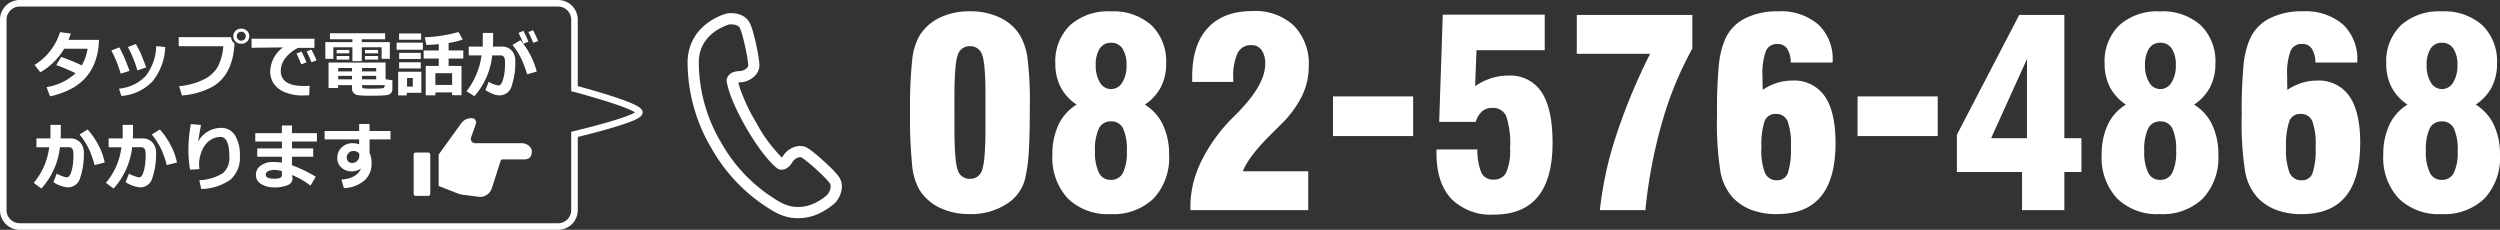 <svg xmlns="http://www.w3.org/2000/svg" width="380.75" height="34.999" viewBox="0 0 380.75 34.999"><rect x="0" y="0" width="380.75" height="34.999" fill="#333333" stroke="none"/><g transform="translate(-129 -2958)"><g transform="matrix(0.985, 0.174, -0.174, 0.985, 212.942, 2955.092)"><path d="M48.909,22.655a2.539,2.539,0,0,0-.632-.962,11.457,11.457,0,0,0-1.23-.97c-.733-.517-1.608-1.071-2.39-1.529-.391-.229-.759-.434-1.079-.6a6.019,6.019,0,0,0-.832-.373,2.041,2.041,0,0,0-.636-.1,2.76,2.76,0,0,0-1.667.62A3.376,3.376,0,0,0,39.361,20.2a1.691,1.691,0,0,1-.081.184,23.348,23.348,0,0,1-4.813-4.6,28.859,28.859,0,0,1-3.212-4.5,11.329,11.329,0,0,1-.505-1.02,1.636,1.636,0,0,1,.2-.048,3.377,3.377,0,0,0,1.741-.935,2.966,2.966,0,0,0,.568-.792,2.274,2.274,0,0,0,.235-.986,2.021,2.021,0,0,0-.021-.288,4.478,4.478,0,0,0-.128-.556,27.864,27.864,0,0,0-1.031-2.812c-.219-.521-.449-1.035-.672-1.493a10.47,10.47,0,0,0-.651-1.176A2.56,2.56,0,0,0,29.828.233,3.288,3.288,0,0,0,28.575,0a4.19,4.19,0,0,0-.982.118A3.457,3.457,0,0,0,27.2.236,2.061,2.061,0,0,0,26.856.4h0l0,0L26.826.35l.008.061c-.043.025-.138.078-.253.148a9.441,9.441,0,0,0-2.407,2.048,7.131,7.131,0,0,0-1.681,4.6A8.059,8.059,0,0,0,22.6,8.531a25.694,25.694,0,0,0,5.866,12.311A25.693,25.693,0,0,0,39.608,28.71a7.618,7.618,0,0,0,2.508.44,7.458,7.458,0,0,0,4.44-1.534,9.588,9.588,0,0,0,1.244-1.1c.152-.159.275-.3.369-.41s.163-.195.175-.209a2.255,2.255,0,0,0,.268-.4,4.045,4.045,0,0,0,.468-1.835A2.9,2.9,0,0,0,48.909,22.655ZM24.2,7.211a5.29,5.29,0,0,1,.487-2.248,6.447,6.447,0,0,1,1.745-2.211,8.1,8.1,0,0,1,.824-.6c.113-.073.212-.131.29-.177l.187-.108a1.5,1.5,0,0,1,.3-.095,2.536,2.536,0,0,1,.549-.062,1.577,1.577,0,0,1,.6.1.834.834,0,0,1,.4.318A10.016,10.016,0,0,1,30.2,3.285c.358.752.743,1.676,1.046,2.483.151.4.282.776.378,1.079a4.947,4.947,0,0,1,.164.611l0,.044a.574.574,0,0,1-.065.245,1.421,1.421,0,0,1-.426.491,1.653,1.653,0,0,1-.667.3,2.938,2.938,0,0,0-.788.257,1.707,1.707,0,0,0-.733.676,1.314,1.314,0,0,0-.173.637l0,.1.027.142c.038.14.692,2.375,4.2,6.537s5.6,5.184,5.731,5.246l.144.053a1.143,1.143,0,0,0,.289.035,1.449,1.449,0,0,0,.891-.322,2.435,2.435,0,0,0,.739-1.1,1.68,1.68,0,0,1,.533-.712,1.091,1.091,0,0,1,.619-.26l.108.015a3.112,3.112,0,0,1,.318.137,26.468,26.468,0,0,1,2.416,1.393c.455.29.9.588,1.277.861a8.967,8.967,0,0,1,.87.692.813.813,0,0,1,.208.317,1.186,1.186,0,0,1,.067.413,2.39,2.39,0,0,1-.267,1.031l-.048.082-.01.014c-.051.059-.1.12-.179.214a7.885,7.885,0,0,1-1.663,1.477,5.617,5.617,0,0,1-3.093.968,5.9,5.9,0,0,1-1.947-.345,23.979,23.979,0,0,1-10.395-7.357A23.989,23.989,0,0,1,24.285,8.252,6.344,6.344,0,0,1,24.2,7.211Z" transform="translate(0 0)" fill="#fff"/></g><path d="M-1716,34.5a2.5,2.5,0,0,1-2.5-2.5V3A2.5,2.5,0,0,1-1716,.5h81.995a2.5,2.5,0,0,1,2.5,2.5V13.5c3.58.955,9.877,2.8,9.877,3.625s-6.3,2.469-9.877,3.341V32a2.5,2.5,0,0,1-2.5,2.5Z" transform="translate(1848 2958)" fill="none" stroke="#fff" stroke-width="1"/><path d="M8.359-14.844v2.207q0,5.156.5,6.514a1.854,1.854,0,0,0,1.865,1.357,1.859,1.859,0,0,0,1.855-1.357q.508-1.357.508-6.514V-17.52q0-4.824-.508-6.133a1.853,1.853,0,0,0-1.855-1.309A1.854,1.854,0,0,0,8.857-23.6q-.5,1.357-.5,6.572Zm-6.758,0a68.055,68.055,0,0,1,.332-8.076,9.253,9.253,0,0,1,1.152-3.721,7.371,7.371,0,0,1,3.105-2.7,10.438,10.438,0,0,1,4.531-.937,10.394,10.394,0,0,1,4.551.947A7.262,7.262,0,0,1,18.359-26.6,9.538,9.538,0,0,1,19.5-23a50.7,50.7,0,0,1,.342,6.846q0,4.922-.166,7.373a23.609,23.609,0,0,1-.557,4.014,6.316,6.316,0,0,1-2.9,3.887,9.964,9.964,0,0,1-5.5,1.484A10.411,10.411,0,0,1,6.1-.371,7.381,7.381,0,0,1,2.969-3.2,9.47,9.47,0,0,1,1.914-6.914,71.533,71.533,0,0,1,1.6-14.844ZM29.883-22.07a4.791,4.791,0,0,0,.645,2.637,1.935,1.935,0,0,0,1.68,1,1.972,1.972,0,0,0,1.709-1,4.735,4.735,0,0,0,.654-2.637,4.413,4.413,0,0,0-.615-2.529,2,2,0,0,0-1.748-.889,1.958,1.958,0,0,0-1.719.889A4.468,4.468,0,0,0,29.883-22.07ZM29.766-9a7.121,7.121,0,0,0,.6,3.3,1.935,1.935,0,0,0,1.807,1.094,1.977,1.977,0,0,0,1.846-1.055,7.086,7.086,0,0,0,.6-3.34,7.647,7.647,0,0,0-.576-3.447,1.932,1.932,0,0,0-1.826-1.064,1.965,1.965,0,0,0-1.855,1.074A7.544,7.544,0,0,0,29.766-9Zm-2.793-7.07a7.225,7.225,0,0,1-2.432-2.646,7.678,7.678,0,0,1-.811-3.6,7.64,7.64,0,0,1,2.236-5.84,8.678,8.678,0,0,1,6.2-2.109,8.678,8.678,0,0,1,6.2,2.109,7.64,7.64,0,0,1,2.236,5.84,7.678,7.678,0,0,1-.811,3.6,7.225,7.225,0,0,1-2.432,2.646,7.257,7.257,0,0,1,2.744,3.057,10.347,10.347,0,0,1,.947,4.58A9.069,9.069,0,0,1,38.7-1.777,8.821,8.821,0,0,1,32.129.605a8.681,8.681,0,0,1-6.514-2.393,9.12,9.12,0,0,1-2.334-6.65,10.438,10.438,0,0,1,.938-4.58A7.154,7.154,0,0,1,26.973-16.074ZM44.3,0V-.488a15.192,15.192,0,0,1,.381-3.389,16.528,16.528,0,0,1,1.182-3.369,25.078,25.078,0,0,1,5.1-7.051l.742-.742.176-.2q3.809-4,3.809-7.012a3.546,3.546,0,0,0-.547-2.129,1.824,1.824,0,0,0-1.562-.742,2.214,2.214,0,0,0-2.1,1.211,8.552,8.552,0,0,0-.654,3.867v.527H44.57v-.8q0-4.844,2.373-7.422t6.826-2.578a8.587,8.587,0,0,1,6.289,2.227,8.259,8.259,0,0,1,2.266,6.172,10.366,10.366,0,0,1-.977,4.424,15.743,15.743,0,0,1-3.066,4.248q-.449.469-1.348,1.348-3.711,3.613-4.648,5.977h9.961V0ZM66.016-11.281v-6.035H78.223v6.035ZM81.777-9.238h6.23a8.791,8.791,0,0,0,.625,3.574,1.918,1.918,0,0,0,1.836,1.016A2.027,2.027,0,0,0,92.4-5.732a8.258,8.258,0,0,0,.586-3.662,13.264,13.264,0,0,0-.6-4.941,2.167,2.167,0,0,0-2.139-1.23,2.273,2.273,0,0,0-1.533.527,3.356,3.356,0,0,0-.947,1.6H82.188l.547-16.328H98.262v5.41H87.871l-.215,5.469a10.042,10.042,0,0,1,2.451-1.2,8.371,8.371,0,0,1,2.588-.4,5.666,5.666,0,0,1,5.1,2.539q1.66,2.539,1.66,7.715,0,5.449-2.236,8.184T90.547.684a8.485,8.485,0,0,1-6.514-2.412q-2.256-2.412-2.256-6.943ZM106.66,0a54.792,54.792,0,0,1,2.451-11.26,89.323,89.323,0,0,1,5.205-12.549H103.145v-5.918h17.6v5.117a53.289,53.289,0,0,0-4.6,11.211A74.839,74.839,0,0,0,113.594,0Zm24.8-18.32a8.928,8.928,0,0,1,2.178-1.055,7.578,7.578,0,0,1,2.314-.352,5.631,5.631,0,0,1,4.951,2.373q1.65,2.373,1.65,7.119,0,5.449-2.217,8.145t-6.709,2.7a10.908,10.908,0,0,1-3.838-.625,7.616,7.616,0,0,1-2.881-1.895,7.955,7.955,0,0,1-1.865-3.828,47.407,47.407,0,0,1-.537-8.77,73.322,73.322,0,0,1,.283-7.666,13.113,13.113,0,0,1,.967-3.9A6.485,6.485,0,0,1,128.77-29.2a10.788,10.788,0,0,1,5.02-1.074,8.752,8.752,0,0,1,6.133,2,7.2,7.2,0,0,1,2.188,5.6v.2h-6.387a3.826,3.826,0,0,0-.547-2.129,1.736,1.736,0,0,0-1.5-.7,1.78,1.78,0,0,0-1.729,1.074,9.639,9.639,0,0,0-.518,3.789q0,.84.01,1.279T131.465-18.32Zm-.2,8.809a9.538,9.538,0,0,0,.547,3.848,1.906,1.906,0,0,0,1.855,1.113,1.644,1.644,0,0,0,1.621-1.074,11.514,11.514,0,0,0,.469-4.023,10.129,10.129,0,0,0-.518-3.936,1.842,1.842,0,0,0-1.807-1.064,1.707,1.707,0,0,0-1.68,1.1A11.269,11.269,0,0,0,131.27-9.512Zm14.648-1.77v-6.035h12.207v6.035Zm25.8.324V-23.008L166.25-10.957ZM170.957,0V-5.8h-9.922v-5.684l9.492-18.242H177.4v18.77H180V-5.8h-2.6V0Zm18.73-22.07a4.791,4.791,0,0,0,.645,2.637,1.935,1.935,0,0,0,1.68,1,1.972,1.972,0,0,0,1.709-1,4.735,4.735,0,0,0,.654-2.637,4.413,4.413,0,0,0-.615-2.529,2,2,0,0,0-1.748-.889,1.958,1.958,0,0,0-1.719.889A4.468,4.468,0,0,0,189.688-22.07ZM189.57-9a7.121,7.121,0,0,0,.6,3.3,1.935,1.935,0,0,0,1.807,1.094,1.977,1.977,0,0,0,1.846-1.055,7.086,7.086,0,0,0,.6-3.34,7.648,7.648,0,0,0-.576-3.447,1.932,1.932,0,0,0-1.826-1.064,1.965,1.965,0,0,0-1.855,1.074A7.544,7.544,0,0,0,189.57-9Zm-2.793-7.07a7.225,7.225,0,0,1-2.432-2.646,7.678,7.678,0,0,1-.811-3.6,7.64,7.64,0,0,1,2.236-5.84,8.678,8.678,0,0,1,6.2-2.109,8.678,8.678,0,0,1,6.2,2.109,7.64,7.64,0,0,1,2.236,5.84,7.678,7.678,0,0,1-.811,3.6,7.225,7.225,0,0,1-2.432,2.646,7.257,7.257,0,0,1,2.744,3.057,10.347,10.347,0,0,1,.947,4.58,9.069,9.069,0,0,1-2.354,6.66A8.821,8.821,0,0,1,191.934.605a8.681,8.681,0,0,1-6.514-2.393,9.12,9.12,0,0,1-2.334-6.65,10.438,10.438,0,0,1,.938-4.58A7.154,7.154,0,0,1,186.777-16.074Zm24.59-2.246a8.928,8.928,0,0,1,2.178-1.055,7.578,7.578,0,0,1,2.314-.352,5.631,5.631,0,0,1,4.951,2.373q1.65,2.373,1.65,7.119,0,5.449-2.217,8.145t-6.709,2.7A10.908,10.908,0,0,1,209.7-.02a7.616,7.616,0,0,1-2.881-1.895,7.955,7.955,0,0,1-1.865-3.828,47.406,47.406,0,0,1-.537-8.77,73.324,73.324,0,0,1,.283-7.666,13.113,13.113,0,0,1,.967-3.9,6.485,6.485,0,0,1,3.008-3.125,10.788,10.788,0,0,1,5.02-1.074,8.752,8.752,0,0,1,6.133,2,7.2,7.2,0,0,1,2.188,5.6v.2h-6.387a3.826,3.826,0,0,0-.547-2.129,1.736,1.736,0,0,0-1.5-.7,1.78,1.78,0,0,0-1.729,1.074,9.639,9.639,0,0,0-.518,3.789q0,.84.01,1.279T211.367-18.32Zm-.2,8.809a9.538,9.538,0,0,0,.547,3.848,1.906,1.906,0,0,0,1.855,1.113A1.644,1.644,0,0,0,215.2-5.625a11.514,11.514,0,0,0,.469-4.023,10.129,10.129,0,0,0-.518-3.936,1.842,1.842,0,0,0-1.807-1.064,1.707,1.707,0,0,0-1.68,1.1A11.269,11.269,0,0,0,211.172-9.512ZM232.578-22.07a4.791,4.791,0,0,0,.645,2.637,1.935,1.935,0,0,0,1.68,1,1.972,1.972,0,0,0,1.709-1,4.735,4.735,0,0,0,.654-2.637,4.413,4.413,0,0,0-.615-2.529,2,2,0,0,0-1.748-.889,1.958,1.958,0,0,0-1.719.889A4.468,4.468,0,0,0,232.578-22.07ZM232.461-9a7.121,7.121,0,0,0,.6,3.3,1.935,1.935,0,0,0,1.807,1.094,1.977,1.977,0,0,0,1.846-1.055A7.086,7.086,0,0,0,237.3-9a7.648,7.648,0,0,0-.576-3.447,1.932,1.932,0,0,0-1.826-1.064,1.965,1.965,0,0,0-1.855,1.074A7.544,7.544,0,0,0,232.461-9Zm-2.793-7.07a7.225,7.225,0,0,1-2.432-2.646,7.678,7.678,0,0,1-.811-3.6,7.64,7.64,0,0,1,2.236-5.84,8.678,8.678,0,0,1,6.2-2.109,8.678,8.678,0,0,1,6.2,2.109,7.64,7.64,0,0,1,2.236,5.84,7.678,7.678,0,0,1-.811,3.6,7.225,7.225,0,0,1-2.432,2.646,7.257,7.257,0,0,1,2.744,3.057,10.347,10.347,0,0,1,.947,4.58,9.069,9.069,0,0,1-2.354,6.66A8.821,8.821,0,0,1,234.824.605a8.681,8.681,0,0,1-6.514-2.393,9.12,9.12,0,0,1-2.334-6.65,10.438,10.438,0,0,1,.938-4.58A7.154,7.154,0,0,1,229.668-16.074Z" transform="translate(266 2990)" fill="#fff"/><path d="M10.065-7.928a11.335,11.335,0,0,1-.14,1.638,9.674,9.674,0,0,1-.714,2.331A7.268,7.268,0,0,1,7.861-1.979,7.979,7.979,0,0,1,5.677-.392,12.81,12.81,0,0,1,2.626.671l-.537-1.4A8.454,8.454,0,0,0,6.515-2.847,30.129,30.129,0,0,0,3.566-4.093l.747-1.23A26.663,26.663,0,0,1,7.455-4.039,7.641,7.641,0,0,0,8.347-6.58H4.78A10.123,10.123,0,0,1,1.144-2.992L.263-4.114A8.884,8.884,0,0,0,2.71-6.333,8.708,8.708,0,0,0,4.136-9.1l1.649.209q-.226.666-.344.961Zm7.2,4.189-1.337.462a18.608,18.608,0,0,0-1.445-3.556L15.694-7.3q.51.918.714,1.38T17.268-3.738Zm2.9-3.1a8.812,8.812,0,0,1-1.926,5.215A7.366,7.366,0,0,1,13.487.618L13.122-.5a6.374,6.374,0,0,0,4.071-1.931,7.738,7.738,0,0,0,1.6-4.547ZM14.738-3.212l-1.354.43a18.335,18.335,0,0,0-1.429-3.529l1.225-.473q.312.585.6,1.206T14.738-3.212ZM30.723-7.369v.011a16.194,16.194,0,0,1-.2,1.646,8.321,8.321,0,0,1-.964,2.726A5.94,5.94,0,0,1,27.127-.671,11.686,11.686,0,0,1,22.714.542l-.43-1.423a10.336,10.336,0,0,0,3.771-1.029A4.948,4.948,0,0,0,28.2-3.886a8.029,8.029,0,0,0,.806-3.064L22.22-6.961V-8.347l7.965.011A1.367,1.367,0,0,0,30.723-7.369Zm2.234-1.117a1.086,1.086,0,0,1-.344.824,1.209,1.209,0,0,1-.865.325,1.209,1.209,0,0,1-.865-.325,1.086,1.086,0,0,1-.344-.824,1.086,1.086,0,0,1,.344-.824,1.209,1.209,0,0,1,.865-.325,1.209,1.209,0,0,1,.865.325A1.086,1.086,0,0,1,32.957-8.486Zm-.526,0a.663.663,0,0,0-.2-.483.655.655,0,0,0-.486-.2.655.655,0,0,0-.486.2.663.663,0,0,0-.2.483.663.663,0,0,0,.2.483.655.655,0,0,0,.486.2.655.655,0,0,0,.486-.2A.663.663,0,0,0,32.431-8.486ZM42.158-.935,42.083.516Q41.5.532,41.3.532a7,7,0,0,1-3.088-.556,3.753,3.753,0,0,1-1.584-1.343,3.381,3.381,0,0,1-.478-1.791,4.75,4.75,0,0,1,1.939-3.62l-4.775.048V-8.1h9.577v1.386H40.428A5.272,5.272,0,0,0,38.511-5.21a3.178,3.178,0,0,0-.752,1.987q0,2.32,3.529,2.32Q41.7-.9,42.158-.935ZM43.21-4.807l-.773.285q-.376-.935-.736-1.649l.736-.274Q42.877-5.6,43.21-4.807ZM41.68-4.5l-.795.3q-.22-.559-.725-1.649l.763-.3A17.322,17.322,0,0,1,41.68-4.5Zm12.692-.542H53.12V-6.805H50.1v2.111H48.673V-6.805h-2.9v1.767H44.548V-7.579h4.125v-.44H45.251v-.913h8.406v.913H50.1v.44h4.275Zm-1.783-.833h-2V-6.4h2Zm-4.4,0H46.267V-6.4h1.923Zm4.4.956h-2v-.548h2Zm-4.4,0H46.267v-.548h1.923Zm.419,3.883H46.487V-.6h-1.45V-4.474h8.685v2.546l1.037.15V-.473a1.026,1.026,0,0,1-.132.54.814.814,0,0,1-.387.328,3.3,3.3,0,0,1-.988.145Q52.519.575,51.6.575A17.255,17.255,0,0,1,49.535.5,1.112,1.112,0,0,1,48.85.153a.981.981,0,0,1-.242-.669Zm1.531-2.089h2.154v-.516H50.139Zm-3.631,0h2.1v-.516h-2.1Zm2.1.682h-2.1v.526h2.1Zm3.685,0H50.139v.526h2.154ZM53.6-1.031H50.139v.177a.286.286,0,0,0,.258.312,8.481,8.481,0,0,0,1.176.048q.483,0,1.047-.021t.669-.043a.385.385,0,0,0,.188-.1A.67.67,0,0,0,53.6-1.031ZM63.857.07H61.306V.521H59.839V-3.958h1.982V-5.081h-2.3v-1.23h2.3v-.967q-1.063.107-1.891.118l-.236-1.166a21.45,21.45,0,0,0,5.129-.8l.65,1.144a10.61,10.61,0,0,1-2.148.521v1.149H65.56v1.23H63.325v1.123h1.96V.5H63.857ZM61.306-1.063h2.551V-2.847H61.306Zm-2.17-6.886H55.779v-.956h3.357ZM59.4-6.424H55.408V-7.5H59.4Zm-.317,1.413H55.79v-.94h3.292Zm0,1.439H55.79v-.945h3.292ZM59.168.134H56.944v.4H55.639V-3.078h3.529ZM57.874-.811V-2.122h-.881V-.811ZM70.1-7.734q0,.349-.027.827h1.38a1.912,1.912,0,0,1,1.472.6,2.176,2.176,0,0,1,.553,1.542,11.253,11.253,0,0,1-.542,3.824A1.913,1.913,0,0,1,71.092.526,2.808,2.808,0,0,1,70.3.4a7.281,7.281,0,0,1-1.367-.677l.494-1.278A3.65,3.65,0,0,0,70.9-.988a.483.483,0,0,0,.36-.156,1.945,1.945,0,0,0,.322-.666,5.933,5.933,0,0,0,.252-1.139,11.236,11.236,0,0,0,.081-1.418,2.854,2.854,0,0,0-.07-.763.592.592,0,0,0-.231-.328.721.721,0,0,0-.408-.107H69.964A11.117,11.117,0,0,1,67.251.65L66.043-.107A9.8,9.8,0,0,0,67.356-2.24a11.242,11.242,0,0,0,.986-3.325H66.387V-6.907h2.132l.011-2.079H70.1ZM76.748-3.1l-1.472.414a14.8,14.8,0,0,0-.943-2.495A11.911,11.911,0,0,0,73.052-7.16l1.219-.714A12.25,12.25,0,0,1,76.748-3.1Zm.209-4.662-.747.285q-.354-.881-.741-1.649l.714-.274Q76.624-8.556,76.957-7.761Zm-1.472.118-.779.3Q74.261-8.454,73.976-9l.741-.3Q75.19-8.384,75.485-7.643ZM4.259,6.266q0,.338-.027.816H5.72a1.933,1.933,0,0,1,1.482.6,2.181,2.181,0,0,1,.564,1.55,11.1,11.1,0,0,1-.553,3.846,1.937,1.937,0,0,1-1.875,1.466,4.9,4.9,0,0,1-2.2-.8l.494-1.3a5.337,5.337,0,0,0,.905.395,2.942,2.942,0,0,0,.626.169.484.484,0,0,0,.363-.161,1.912,1.912,0,0,0,.32-.65,5.863,5.863,0,0,0,.25-1.12,11.18,11.18,0,0,0,.083-1.448,2.882,2.882,0,0,0-.07-.768.6.6,0,0,0-.231-.33.708.708,0,0,0-.408-.11H4.125A11.171,11.171,0,0,1,1.3,14.714L.134,13.85A11.106,11.106,0,0,0,1.52,11.728a10.5,10.5,0,0,0,.972-3.3H.548V7.082H2.686V5.014H4.259Zm6.687,4.479-1.542.4a17,17,0,0,0-.752-2.218,11.832,11.832,0,0,0-.765-1.38,7.977,7.977,0,0,0-.771-1.058l1.23-.768A11.341,11.341,0,0,1,10,8.124,9.541,9.541,0,0,1,10.946,10.745Zm4.313-4.479q0,.338-.027.816H16.72a1.933,1.933,0,0,1,1.482.6,2.181,2.181,0,0,1,.564,1.55,11.1,11.1,0,0,1-.553,3.846,1.937,1.937,0,0,1-1.875,1.466,4.9,4.9,0,0,1-2.2-.8l.494-1.3a5.337,5.337,0,0,0,.905.395,2.942,2.942,0,0,0,.626.169.484.484,0,0,0,.363-.161,1.912,1.912,0,0,0,.32-.65,5.863,5.863,0,0,0,.25-1.12,11.18,11.18,0,0,0,.083-1.448,2.883,2.883,0,0,0-.07-.768.6.6,0,0,0-.231-.33.708.708,0,0,0-.408-.11H15.125a11.171,11.171,0,0,1-2.825,6.29l-1.166-.865a11.106,11.106,0,0,0,1.386-2.122,10.5,10.5,0,0,0,.972-3.3H11.548V7.082h2.138V5.014h1.574Zm6.687,4.479-1.542.4a17,17,0,0,0-.752-2.218,11.832,11.832,0,0,0-.765-1.38,7.977,7.977,0,0,0-.771-1.058l1.23-.768A11.341,11.341,0,0,1,21,8.124,9.541,9.541,0,0,1,21.946,10.745Zm3.706,4.039-.3-1.332a7.376,7.376,0,0,0,3.623-1.1,3.051,3.051,0,0,0,.953-2.5q0-3-1.364-3a2.915,2.915,0,0,0-1.485.448A3.332,3.332,0,0,0,25.822,8.82a5.13,5.13,0,0,0-.5,2.221,5.526,5.526,0,0,0,.048.714l-1.423.091A17.47,17.47,0,0,1,23.7,8.817,20.642,20.642,0,0,1,24.068,4.9l1.542.134q-.161.843-.44,2.535a4.032,4.032,0,0,1,3.443-2.095,2.436,2.436,0,0,1,2.173,1.133,5.6,5.6,0,0,1,.744,3.1,4.411,4.411,0,0,1-1.474,3.685A8.044,8.044,0,0,1,25.652,14.784ZM43.087,12.92l-.8,1.354a11.591,11.591,0,0,0-2.831-1.627l.054.231a1.314,1.314,0,0,1,.043.317,1.089,1.089,0,0,1-.744,1,4.977,4.977,0,0,1-2.044.341,3.679,3.679,0,0,1-1.969-.5,1.556,1.556,0,0,1-.819-1.386,1.681,1.681,0,0,1,.752-1.442,3.089,3.089,0,0,1,1.837-.534,8.032,8.032,0,0,1,1.364.1V9.875H34.176V8.6h3.754V7.555h-4.05V6.276h4.05V5.111h1.536V6.276h3.8V7.555h-3.8V8.6H42.7V9.875H39.467v1.289A20.075,20.075,0,0,1,43.087,12.92Zm-5.156-.215v-.65a5.044,5.044,0,0,0-1.139-.183,2.1,2.1,0,0,0-.932.191.588.588,0,0,0-.389.534q0,.623,1.337.623Q37.931,13.221,37.931,12.706ZM49.72,9.676l-.011-.3A1.1,1.1,0,0,0,48.753,9a.89.89,0,0,0-.653.3.939.939,0,0,0-.293.663.873.873,0,0,0,.218.607.721.721,0,0,0,.561.242,1.1,1.1,0,0,0,.824-.314A1.133,1.133,0,0,0,49.72,9.676Zm4.753-2.444h-3.19v2.03a3.679,3.679,0,0,1,.306,1.649,3.3,3.3,0,0,1-1.147,2.624,5.043,5.043,0,0,1-3.064,1.115L47,13.35q2.363-.183,2.981-1.692a2.316,2.316,0,0,1-1.4.44,2.284,2.284,0,0,1-1.576-.567,1.857,1.857,0,0,1-.636-1.453,2.151,2.151,0,0,1,.674-1.633,2.365,2.365,0,0,1,1.695-.639,2.647,2.647,0,0,1,.956.177V7.232H44.44V5.954H49.7V4.88h1.584V5.954h3.19Z" transform="translate(134 2972)" fill="#fff"/><g transform="translate(192 2885.781)"><path d="M2.218,225.656H.312a.312.312,0,0,0-.312.312v5.976a.312.312,0,0,0,.312.312H2.218a.312.312,0,0,0,.312-.312v-5.976A.312.312,0,0,0,2.218,225.656Z" transform="translate(0 -130.204)" fill="#fff"/><path d="M123.209,94.027h-7.162a.636.636,0,0,1-.523-.279.668.668,0,0,1-.077-.6l.729-2.053a.667.667,0,0,0-.077-.6.636.636,0,0,0-.523-.279h-.1a1.9,1.9,0,0,0-1.59.866l-3.373,4.672v4.788l3.014,1.183a4.539,4.539,0,0,0,.587.144l2.679.346a1.922,1.922,0,0,0,1.819-1.342l1.334-4.148a.321.321,0,0,1,.3-.225h3.242c.955,0,1.21-.555,1.21-1.239S123.877,94.027,123.209,94.027Z" transform="translate(-106.703)" fill="#fff"/></g></g></svg>